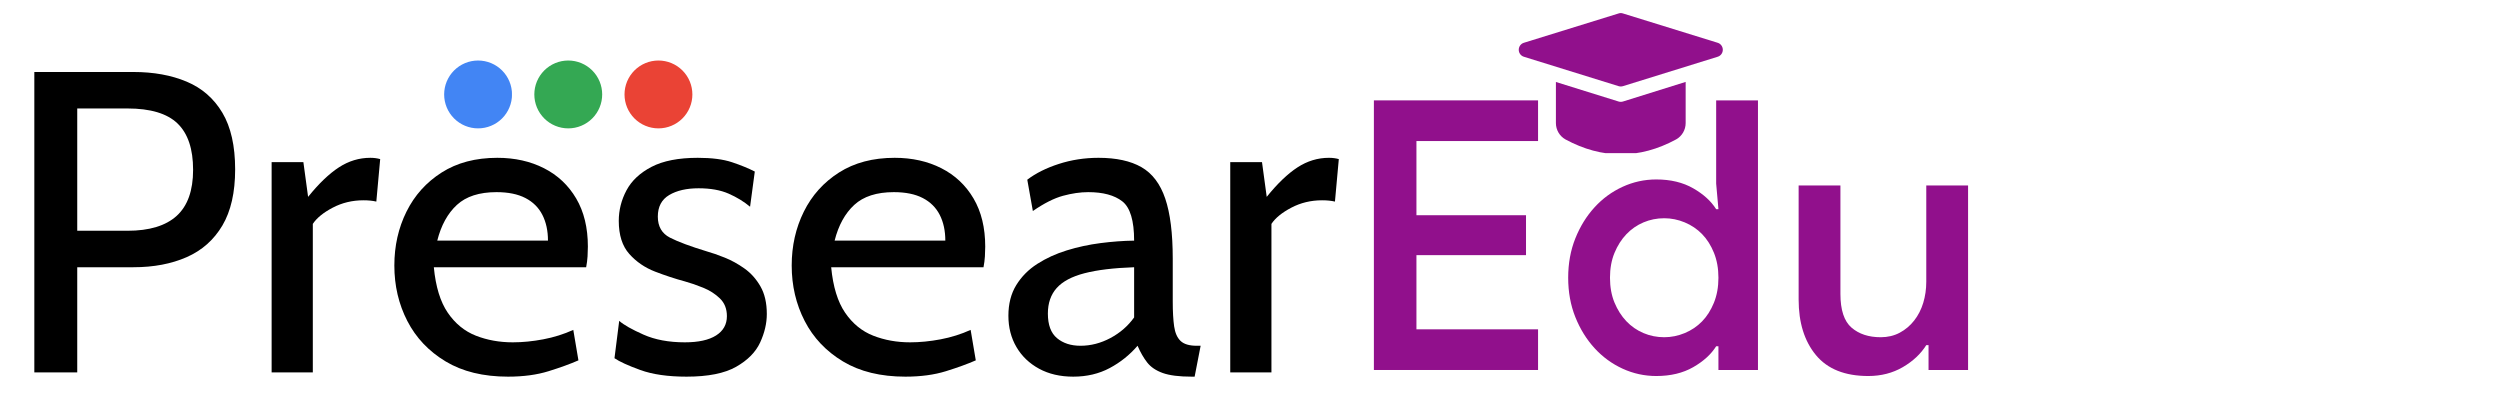 <svg xmlns="http://www.w3.org/2000/svg" xmlns:xlink="http://www.w3.org/1999/xlink" width="6048" zoomAndPan="magnify" viewBox="0 0 4536 720" height="960" preserveAspectRatio="xMidYMid meet" version="1.0"><defs><g/><clipPath id="95745c3ae5"><path d="M 805.863 109.793 L 928.863 109.793 L 928.863 232.793 L 805.863 232.793 Z M 805.863 109.793 " clip-rule="nonzero"/></clipPath><clipPath id="87adf3e2da"><path d="M 969.477 109.793 L 1092.477 109.793 L 1092.477 232.793 L 969.477 232.793 Z M 969.477 109.793 " clip-rule="nonzero"/></clipPath><clipPath id="8427b9ed1f"><path d="M 1133.113 109.793 L 1256.113 109.793 L 1256.113 232.793 L 1133.113 232.793 Z M 1133.113 109.793 " clip-rule="nonzero"/></clipPath><clipPath id="b9fcf95695"><path d="M 0.441 0.879 L 1167.32 0.879 L 1167.32 706 L 0.441 706 Z M 0.441 0.879 " clip-rule="nonzero"/></clipPath><clipPath id="2a8b77b708"><rect x="0" width="1168" y="0" height="706"/></clipPath><clipPath id="e5712107ab"><path d="M 380 134 L 616 134 L 616 263.852 L 380 263.852 Z M 380 134 " clip-rule="nonzero"/></clipPath><clipPath id="2dae6ce1c8"><path d="M 312 9.137 L 683 9.137 L 683 143 L 312 143 Z M 312 9.137 " clip-rule="nonzero"/></clipPath><clipPath id="3668606df4"><rect x="0" width="1168" y="0" height="706"/></clipPath></defs><g fill="#000000" fill-opacity="1"><g transform="translate(0, 675.622)"><g><path d="M 62.285 0 L 62.285 -544.996 L 242.133 -544.996 C 278.727 -544.996 310.906 -539.156 338.676 -527.48 C 366.445 -515.801 388.051 -496.984 403.492 -471.035 C 418.934 -445.082 426.656 -410.824 426.656 -368.262 C 426.656 -326.48 418.934 -292.547 403.492 -266.465 C 388.051 -240.383 366.445 -221.242 338.676 -209.047 C 310.906 -196.848 278.727 -190.75 242.133 -190.75 L 140.141 -190.75 L 140.141 0 Z M 140.141 -256.926 L 231.234 -256.926 C 270.941 -256.926 300.723 -265.945 320.574 -283.984 C 340.43 -302.02 350.355 -329.852 350.355 -367.484 C 350.355 -405.375 340.949 -433.402 322.133 -451.57 C 303.316 -469.734 273.02 -478.82 231.234 -478.82 L 140.141 -478.82 Z M 140.141 -256.926 "/></g></g></g><g fill="#000000" fill-opacity="1"><g transform="translate(445.342, 675.622)"><g><path d="M 47.492 0 L 47.492 -381.5 L 105.105 -381.5 L 113.672 -318.434 C 133.137 -342.57 151.754 -360.41 169.531 -371.961 C 187.309 -383.508 206.32 -389.285 226.562 -389.285 C 233.051 -389.285 239.02 -388.504 244.469 -386.949 L 237.465 -309.871 C 234.09 -310.648 230.52 -311.23 226.758 -311.621 C 222.996 -312.012 218.777 -312.207 214.105 -312.207 C 193.863 -312.207 175.242 -307.73 158.242 -298.773 C 141.246 -289.82 129.242 -280.023 122.234 -269.383 L 122.234 0 Z M 47.492 0 "/></g></g></g><g fill="#000000" fill-opacity="1"><g transform="translate(691.369, 675.622)"><g><path d="M 230.457 7.785 C 185.559 7.785 147.797 -1.426 117.176 -19.852 C 86.551 -38.281 63.387 -62.738 47.688 -93.234 C 31.984 -123.727 24.137 -157.27 24.137 -193.863 C 24.137 -229.418 31.469 -261.988 46.129 -291.574 C 60.793 -321.16 82.074 -344.84 109.973 -362.617 C 137.871 -380.395 171.543 -389.285 210.992 -389.285 C 242.652 -389.285 270.875 -382.992 295.66 -370.402 C 320.445 -357.816 339.91 -339.52 354.055 -315.516 C 368.199 -291.508 375.27 -262.379 375.27 -228.121 C 375.27 -222.672 375.074 -216.766 374.688 -210.406 C 374.297 -204.051 373.453 -197.496 372.156 -190.75 L 95.766 -190.75 C 99.137 -155.453 107.57 -127.945 121.066 -108.223 C 134.562 -88.496 151.562 -74.613 172.062 -66.566 C 192.566 -58.523 214.883 -54.5 239.02 -54.5 C 256.668 -54.5 275.094 -56.316 294.297 -59.949 C 313.504 -63.582 331.668 -69.293 348.797 -77.078 L 358.141 -21.801 C 343.348 -15.312 325.312 -8.758 304.031 -2.141 C 282.75 4.477 258.227 7.785 230.457 7.785 Z M 101.992 -239.02 L 302.863 -239.02 C 302.863 -256.926 299.488 -272.5 292.742 -285.734 C 285.992 -298.969 275.742 -309.156 261.988 -316.293 C 248.234 -323.43 230.715 -327 209.434 -327 C 178.293 -327 154.352 -319.277 137.613 -303.836 C 120.871 -288.395 109 -266.789 101.992 -239.02 Z M 101.992 -239.02 "/></g></g></g><g fill="#000000" fill-opacity="1"><g transform="translate(1089.997, 675.622)"><g><path d="M 155.715 7.785 C 121.977 7.785 94.012 3.762 71.824 -4.281 C 49.633 -12.328 33.996 -19.465 24.914 -25.691 L 33.477 -93.43 C 41.781 -86.16 56.445 -77.855 77.469 -68.516 C 98.488 -59.172 123.531 -54.5 152.598 -54.5 C 177.254 -54.5 196.133 -58.652 209.238 -66.957 C 222.348 -75.262 228.898 -86.941 228.898 -101.992 C 228.898 -115.227 224.68 -125.934 216.246 -134.109 C 207.812 -142.285 197.691 -148.77 185.883 -153.574 C 174.074 -158.375 162.98 -162.203 152.598 -165.055 C 135.211 -169.727 117.238 -175.633 98.684 -182.77 C 80.129 -189.906 64.492 -200.609 51.773 -214.883 C 39.059 -229.16 32.699 -249.141 32.699 -274.836 C 32.699 -294.297 37.371 -312.789 46.715 -330.309 C 56.059 -347.824 71.238 -362.035 92.262 -372.934 C 113.281 -383.832 141.18 -389.285 175.957 -389.285 C 201.391 -389.285 222.086 -386.625 238.047 -381.305 C 254.008 -375.984 267.828 -370.34 279.504 -364.371 L 270.941 -300.527 C 259.781 -309.871 246.805 -317.785 232.012 -324.273 C 217.219 -330.762 199.055 -334.004 177.512 -334.004 C 155.715 -334.004 137.938 -329.918 124.18 -321.742 C 110.426 -313.566 103.551 -300.527 103.551 -282.621 C 103.551 -264.715 110.883 -251.996 125.543 -244.469 C 140.207 -236.945 162.461 -228.641 192.305 -219.555 C 201.648 -216.961 212.484 -213.199 224.812 -208.266 C 237.141 -203.336 249.141 -196.719 260.82 -188.414 C 272.5 -180.109 282.164 -169.273 289.82 -155.906 C 297.477 -142.543 301.305 -125.867 301.305 -105.887 C 301.305 -89.016 297.281 -71.824 289.238 -54.305 C 281.191 -36.789 266.66 -22.059 245.637 -10.121 C 224.617 1.816 194.641 7.785 155.715 7.785 Z M 155.715 7.785 "/></g></g></g><g fill="#000000" fill-opacity="1"><g transform="translate(1412.324, 675.622)"><g><path d="M 230.457 7.785 C 185.559 7.785 147.797 -1.426 117.176 -19.852 C 86.551 -38.281 63.387 -62.738 47.688 -93.234 C 31.984 -123.727 24.137 -157.27 24.137 -193.863 C 24.137 -229.418 31.469 -261.988 46.129 -291.574 C 60.793 -321.16 82.074 -344.84 109.973 -362.617 C 137.871 -380.395 171.543 -389.285 210.992 -389.285 C 242.652 -389.285 270.875 -382.992 295.66 -370.402 C 320.445 -357.816 339.91 -339.52 354.055 -315.516 C 368.199 -291.508 375.27 -262.379 375.27 -228.121 C 375.27 -222.672 375.074 -216.766 374.688 -210.406 C 374.297 -204.051 373.453 -197.496 372.156 -190.75 L 95.766 -190.75 C 99.137 -155.453 107.57 -127.945 121.066 -108.223 C 134.562 -88.496 151.562 -74.613 172.062 -66.566 C 192.566 -58.523 214.883 -54.5 239.02 -54.5 C 256.668 -54.5 275.094 -56.316 294.297 -59.949 C 313.504 -63.582 331.668 -69.293 348.797 -77.078 L 358.141 -21.801 C 343.348 -15.312 325.312 -8.758 304.031 -2.141 C 282.75 4.477 258.227 7.785 230.457 7.785 Z M 101.992 -239.02 L 302.863 -239.02 C 302.863 -256.926 299.488 -272.5 292.742 -285.734 C 285.992 -298.969 275.742 -309.156 261.988 -316.293 C 248.234 -323.43 230.715 -327 209.434 -327 C 178.293 -327 154.352 -319.277 137.613 -303.836 C 120.871 -288.395 109 -266.789 101.992 -239.02 Z M 101.992 -239.02 "/></g></g></g><g fill="#000000" fill-opacity="1"><g transform="translate(1810.951, 675.622)"><g><path d="M 136.25 7.785 C 112.633 7.785 92 2.984 74.352 -6.617 C 56.707 -16.219 43.016 -29.324 33.285 -45.934 C 23.551 -62.547 18.688 -81.488 18.688 -102.77 C 18.688 -124.312 23.422 -142.801 32.895 -158.242 C 42.367 -173.684 55.082 -186.531 71.043 -196.781 C 87.004 -207.035 104.848 -215.211 124.57 -221.309 C 144.293 -227.406 164.73 -231.82 185.883 -234.543 C 207.035 -237.27 227.34 -238.762 246.805 -239.02 C 246.805 -275.352 239.668 -299.102 225.395 -310.258 C 211.121 -321.418 190.488 -327 163.5 -327 C 149.227 -327 133.977 -324.793 117.758 -320.379 C 101.539 -315.969 83.309 -306.754 63.062 -292.742 L 52.941 -349.578 C 68.254 -361.254 87.328 -370.793 110.168 -378.188 C 133.004 -385.586 157.012 -389.285 182.184 -389.285 C 214.367 -389.285 240.316 -383.641 260.043 -372.352 C 279.766 -361.062 294.168 -342.051 303.254 -315.32 C 312.336 -288.59 316.879 -252.258 316.879 -206.32 L 316.879 -128.465 C 316.879 -110.297 317.719 -95.309 319.406 -83.5 C 321.094 -71.691 324.988 -62.871 331.086 -57.031 C 337.184 -51.191 346.98 -48.27 360.477 -48.27 L 367.484 -48.27 L 356.582 7.785 L 351.133 7.785 C 328.555 7.785 311.102 5.578 298.773 1.168 C 286.449 -3.242 277.039 -9.602 270.551 -17.906 C 264.062 -26.211 258.227 -36.332 253.035 -48.27 C 238.762 -31.66 221.891 -18.168 202.426 -7.785 C 182.965 2.594 160.902 7.785 136.25 7.785 Z M 149.484 -48.27 C 168.172 -48.27 186.273 -52.941 203.789 -62.285 C 221.309 -71.629 235.645 -84.086 246.805 -99.656 L 246.805 -190.75 C 209.695 -189.453 179.656 -185.816 156.688 -179.848 C 133.719 -173.879 116.914 -164.926 106.273 -152.988 C 95.633 -141.051 90.312 -125.609 90.312 -106.664 C 90.312 -86.16 95.828 -71.305 106.859 -62.09 C 117.887 -52.879 132.098 -48.27 149.484 -48.27 Z M 149.484 -48.27 "/></g></g></g><g fill="#000000" fill-opacity="1"><g transform="translate(2184.665, 675.622)"><g><path d="M 47.492 0 L 47.492 -381.5 L 105.105 -381.5 L 113.672 -318.434 C 133.137 -342.57 151.754 -360.41 169.531 -371.961 C 187.309 -383.508 206.32 -389.285 226.562 -389.285 C 233.051 -389.285 239.02 -388.504 244.469 -386.949 L 237.465 -309.871 C 234.09 -310.648 230.52 -311.23 226.758 -311.621 C 222.996 -312.012 218.777 -312.207 214.105 -312.207 C 193.863 -312.207 175.242 -307.73 158.242 -298.773 C 141.246 -289.82 129.242 -280.023 122.234 -269.383 L 122.234 0 Z M 47.492 0 "/></g></g></g><g clip-path="url(#95745c3ae5)"><path fill="#4285f4" d="M 928.992 171.359 C 928.992 173.375 928.895 175.387 928.695 177.391 C 928.496 179.398 928.203 181.391 927.809 183.367 C 927.414 185.348 926.926 187.301 926.34 189.23 C 925.754 191.16 925.078 193.055 924.305 194.918 C 923.535 196.781 922.672 198.602 921.723 200.379 C 920.773 202.156 919.738 203.887 918.617 205.562 C 917.496 207.238 916.297 208.855 915.016 210.414 C 913.738 211.973 912.387 213.465 910.961 214.891 C 909.535 216.316 908.043 217.668 906.484 218.949 C 904.926 220.227 903.309 221.426 901.633 222.547 C 899.953 223.668 898.227 224.703 896.449 225.652 C 894.672 226.605 892.852 227.465 890.988 228.234 C 889.125 229.008 887.227 229.688 885.297 230.273 C 883.371 230.855 881.414 231.348 879.438 231.738 C 877.461 232.133 875.469 232.43 873.461 232.625 C 871.457 232.824 869.445 232.922 867.426 232.922 C 865.41 232.922 863.398 232.824 861.395 232.625 C 859.387 232.43 857.395 232.133 855.418 231.738 C 853.438 231.348 851.484 230.855 849.555 230.273 C 847.625 229.688 845.73 229.008 843.867 228.234 C 842.004 227.465 840.184 226.605 838.406 225.652 C 836.629 224.703 834.902 223.668 833.223 222.547 C 831.547 221.426 829.93 220.227 828.371 218.949 C 826.812 217.668 825.32 216.316 823.895 214.891 C 822.469 213.465 821.117 211.973 819.836 210.414 C 818.559 208.855 817.359 207.238 816.238 205.562 C 815.117 203.887 814.082 202.156 813.133 200.379 C 812.184 198.602 811.32 196.781 810.551 194.918 C 809.777 193.055 809.098 191.16 808.516 189.23 C 807.93 187.301 807.441 185.348 807.047 183.367 C 806.652 181.391 806.355 179.398 806.16 177.391 C 805.961 175.387 805.863 173.375 805.863 171.359 C 805.863 169.344 805.961 167.332 806.16 165.324 C 806.355 163.316 806.652 161.324 807.047 159.348 C 807.441 157.371 807.93 155.418 808.516 153.488 C 809.098 151.559 809.777 149.66 810.551 147.797 C 811.32 145.938 812.184 144.113 813.133 142.336 C 814.082 140.559 815.117 138.832 816.238 137.156 C 817.359 135.477 818.559 133.859 819.836 132.301 C 821.117 130.742 822.469 129.25 823.895 127.824 C 825.32 126.398 826.812 125.047 828.371 123.77 C 829.93 122.488 831.547 121.289 833.223 120.168 C 834.902 119.051 836.629 118.012 838.406 117.062 C 840.184 116.113 842.004 115.25 843.867 114.48 C 845.73 113.707 847.625 113.031 849.555 112.445 C 851.484 111.859 853.438 111.371 855.418 110.977 C 857.395 110.582 859.387 110.289 861.395 110.09 C 863.398 109.891 865.41 109.793 867.426 109.793 C 869.445 109.793 871.457 109.891 873.461 110.09 C 875.469 110.289 877.461 110.582 879.438 110.977 C 881.414 111.371 883.371 111.859 885.297 112.445 C 887.227 113.031 889.125 113.707 890.988 114.48 C 892.852 115.25 894.672 116.113 896.449 117.062 C 898.227 118.012 899.953 119.051 901.633 120.168 C 903.309 121.289 904.926 122.488 906.484 123.77 C 908.043 125.047 909.535 126.398 910.961 127.824 C 912.387 129.25 913.738 130.742 915.016 132.301 C 916.297 133.859 917.496 135.477 918.617 137.156 C 919.738 138.832 920.773 140.559 921.723 142.336 C 922.672 144.113 923.535 145.938 924.305 147.797 C 925.078 149.66 925.754 151.559 926.34 153.488 C 926.926 155.418 927.414 157.371 927.809 159.348 C 928.203 161.324 928.496 163.316 928.695 165.324 C 928.895 167.332 928.992 169.344 928.992 171.359 Z M 928.992 171.359 " fill-opacity="1" fill-rule="nonzero"/></g><g clip-path="url(#87adf3e2da)"><path fill="#34a853" d="M 1092.605 171.359 C 1092.605 173.375 1092.508 175.387 1092.309 177.391 C 1092.113 179.398 1091.816 181.391 1091.422 183.367 C 1091.031 185.348 1090.539 187.301 1089.953 189.23 C 1089.371 191.16 1088.691 193.055 1087.918 194.918 C 1087.148 196.781 1086.285 198.602 1085.336 200.379 C 1084.387 202.156 1083.352 203.887 1082.23 205.562 C 1081.109 207.238 1079.91 208.855 1078.633 210.414 C 1077.352 211.973 1076 213.465 1074.574 214.891 C 1073.148 216.316 1071.656 217.668 1070.098 218.949 C 1068.539 220.227 1066.922 221.426 1065.246 222.547 C 1063.566 223.668 1061.84 224.703 1060.062 225.652 C 1058.285 226.605 1056.465 227.465 1054.602 228.234 C 1052.738 229.008 1050.844 229.688 1048.914 230.273 C 1046.984 230.855 1045.031 231.348 1043.051 231.738 C 1041.074 232.133 1039.082 232.43 1037.074 232.625 C 1035.07 232.824 1033.059 232.922 1031.043 232.922 C 1029.023 232.922 1027.016 232.824 1025.008 232.625 C 1023 232.43 1021.008 232.133 1019.031 231.738 C 1017.055 231.348 1015.102 230.855 1013.172 230.273 C 1011.242 229.688 1009.344 229.008 1007.48 228.234 C 1005.617 227.465 1003.797 226.605 1002.02 225.652 C 1000.242 224.703 998.516 223.668 996.84 222.547 C 995.16 221.426 993.543 220.227 991.984 218.949 C 990.426 217.668 988.934 216.316 987.508 214.891 C 986.082 213.465 984.73 211.973 983.453 210.414 C 982.172 208.855 980.973 207.238 979.852 205.562 C 978.73 203.887 977.695 202.156 976.746 200.379 C 975.797 198.602 974.934 196.781 974.164 194.918 C 973.391 193.055 972.715 191.16 972.129 189.23 C 971.543 187.301 971.055 185.348 970.66 183.367 C 970.266 181.391 969.973 179.398 969.773 177.391 C 969.574 175.387 969.477 173.375 969.477 171.359 C 969.477 169.344 969.574 167.332 969.773 165.324 C 969.973 163.316 970.266 161.324 970.66 159.348 C 971.055 157.371 971.543 155.418 972.129 153.488 C 972.715 151.559 973.391 149.66 974.164 147.797 C 974.934 145.938 975.797 144.113 976.746 142.336 C 977.695 140.559 978.73 138.832 979.852 137.156 C 980.973 135.477 982.172 133.859 983.453 132.301 C 984.73 130.742 986.082 129.25 987.508 127.824 C 988.934 126.398 990.426 125.047 991.984 123.77 C 993.543 122.488 995.16 121.289 996.84 120.168 C 998.516 119.051 1000.242 118.012 1002.02 117.062 C 1003.797 116.113 1005.617 115.25 1007.48 114.48 C 1009.344 113.707 1011.242 113.031 1013.172 112.445 C 1015.102 111.859 1017.055 111.371 1019.031 110.977 C 1021.008 110.582 1023 110.289 1025.008 110.09 C 1027.016 109.891 1029.023 109.793 1031.043 109.793 C 1033.059 109.793 1035.07 109.891 1037.074 110.09 C 1039.082 110.289 1041.074 110.582 1043.051 110.977 C 1045.031 111.371 1046.984 111.859 1048.914 112.445 C 1050.844 113.031 1052.738 113.707 1054.602 114.48 C 1056.465 115.25 1058.285 116.113 1060.062 117.062 C 1061.84 118.012 1063.566 119.051 1065.246 120.168 C 1066.922 121.289 1068.539 122.488 1070.098 123.77 C 1071.656 125.047 1073.148 126.398 1074.574 127.824 C 1076 129.25 1077.352 130.742 1078.633 132.301 C 1079.91 133.859 1081.109 135.477 1082.23 137.156 C 1083.352 138.832 1084.387 140.559 1085.336 142.336 C 1086.285 144.113 1087.148 145.938 1087.918 147.797 C 1088.691 149.66 1089.371 151.559 1089.953 153.488 C 1090.539 155.418 1091.031 157.371 1091.422 159.348 C 1091.816 161.324 1092.113 163.316 1092.309 165.324 C 1092.508 167.332 1092.605 169.344 1092.605 171.359 Z M 1092.605 171.359 " fill-opacity="1" fill-rule="nonzero"/></g><g clip-path="url(#8427b9ed1f)"><path fill="#ea4335" d="M 1256.242 171.359 C 1256.242 173.375 1256.145 175.387 1255.945 177.391 C 1255.75 179.398 1255.453 181.391 1255.059 183.367 C 1254.668 185.348 1254.18 187.301 1253.594 189.23 C 1253.008 191.16 1252.328 193.055 1251.559 194.918 C 1250.785 196.781 1249.926 198.602 1248.973 200.379 C 1248.023 202.156 1246.988 203.887 1245.867 205.562 C 1244.746 207.238 1243.547 208.855 1242.27 210.414 C 1240.988 211.973 1239.637 213.465 1238.211 214.891 C 1236.785 216.316 1235.293 217.668 1233.734 218.949 C 1232.176 220.227 1230.559 221.426 1228.883 222.547 C 1227.207 223.668 1225.477 224.703 1223.699 225.652 C 1221.922 226.605 1220.102 227.465 1218.238 228.234 C 1216.375 229.008 1214.48 229.688 1212.551 230.273 C 1210.621 230.855 1208.668 231.348 1206.691 231.738 C 1204.711 232.133 1202.719 232.43 1200.715 232.625 C 1198.707 232.824 1196.695 232.922 1194.68 232.922 C 1192.664 232.922 1190.652 232.824 1188.645 232.625 C 1186.637 232.43 1184.645 232.133 1182.668 231.738 C 1180.691 231.348 1178.738 230.855 1176.809 230.273 C 1174.879 229.688 1172.98 229.008 1171.121 228.234 C 1169.258 227.465 1167.438 226.605 1165.656 225.652 C 1163.879 224.703 1162.152 223.668 1160.477 222.547 C 1158.801 221.426 1157.18 220.227 1155.621 218.949 C 1154.062 217.668 1152.57 216.316 1151.145 214.891 C 1149.719 213.465 1148.367 211.973 1147.09 210.414 C 1145.809 208.855 1144.609 207.238 1143.488 205.562 C 1142.371 203.887 1141.336 202.156 1140.383 200.379 C 1139.434 198.602 1138.574 196.781 1137.801 194.918 C 1137.027 193.055 1136.352 191.16 1135.766 189.23 C 1135.18 187.301 1134.691 185.348 1134.297 183.367 C 1133.902 181.391 1133.609 179.398 1133.41 177.391 C 1133.215 175.387 1133.113 173.375 1133.113 171.359 C 1133.113 169.344 1133.215 167.332 1133.41 165.324 C 1133.609 163.316 1133.902 161.324 1134.297 159.348 C 1134.691 157.371 1135.18 155.418 1135.766 153.488 C 1136.352 151.559 1137.027 149.66 1137.801 147.797 C 1138.574 145.938 1139.434 144.113 1140.383 142.336 C 1141.336 140.559 1142.371 138.832 1143.488 137.156 C 1144.609 135.477 1145.809 133.859 1147.09 132.301 C 1148.367 130.742 1149.719 129.25 1151.145 127.824 C 1152.57 126.398 1154.062 125.047 1155.621 123.77 C 1157.18 122.488 1158.801 121.289 1160.477 120.168 C 1162.152 119.051 1163.879 118.012 1165.656 117.062 C 1167.438 116.113 1169.258 115.25 1171.121 114.48 C 1172.98 113.707 1174.879 113.031 1176.809 112.445 C 1178.738 111.859 1180.691 111.371 1182.668 110.977 C 1184.645 110.582 1186.637 110.289 1188.645 110.09 C 1190.652 109.891 1192.664 109.793 1194.68 109.793 C 1196.695 109.793 1198.707 109.891 1200.715 110.09 C 1202.719 110.289 1204.711 110.582 1206.691 110.977 C 1208.668 111.371 1210.621 111.859 1212.551 112.445 C 1214.48 113.031 1216.375 113.707 1218.238 114.48 C 1220.102 115.25 1221.922 116.113 1223.699 117.062 C 1225.477 118.012 1227.207 119.051 1228.883 120.168 C 1230.559 121.289 1232.176 122.488 1233.734 123.77 C 1235.293 125.047 1236.785 126.398 1238.211 127.824 C 1239.637 129.25 1240.988 130.742 1242.27 132.301 C 1243.547 133.859 1244.746 135.477 1245.867 137.156 C 1246.988 138.832 1248.023 140.559 1248.973 142.336 C 1249.926 144.113 1250.785 145.938 1251.559 147.797 C 1252.328 149.66 1253.008 151.559 1253.594 153.488 C 1254.18 155.418 1254.668 157.371 1255.059 159.348 C 1255.453 161.324 1255.75 163.316 1255.945 165.324 C 1256.145 167.332 1256.242 169.344 1256.242 171.359 Z M 1256.242 171.359 " fill-opacity="1" fill-rule="nonzero"/></g><g transform="matrix(1, 0, 0, 1, 2443, 14)"><g clip-path="url(#3668606df4)"><g clip-path="url(#b9fcf95695)"><g transform="matrix(1, 0, 0, 1, -0, -0)"><g clip-path="url(#2a8b77b708)"><g fill="#91108c" fill-opacity="1"><g transform="translate(0.591, 657.303)"><g><path d="M 126.391 -415.391 L 126.391 -280.797 L 325.203 -280.797 L 325.203 -208.375 L 126.391 -208.375 L 126.391 -73.781 L 347.062 -73.781 L 347.062 0 L 49.188 0 L 49.188 -489.172 L 347.062 -489.172 L 347.062 -415.391 Z M 126.391 -415.391 "/></g></g></g><g fill="#91108c" fill-opacity="1"><g transform="translate(383.184, 657.303)"><g><path d="M 291.734 -43.047 L 287.625 -43.047 C 278.52 -28.461 264.629 -15.816 245.953 -5.109 C 227.273 5.586 204.957 10.938 179 10.938 C 157.594 10.938 137.207 6.492 117.844 -2.391 C 98.488 -11.273 81.523 -23.688 66.953 -39.625 C 52.379 -55.562 40.766 -74.348 32.109 -95.984 C 23.453 -117.617 19.125 -141.422 19.125 -167.391 C 19.125 -193.348 23.453 -217.145 32.109 -238.781 C 40.766 -260.414 52.379 -279.203 66.953 -295.141 C 81.523 -311.086 98.488 -323.5 117.844 -332.375 C 137.207 -341.258 157.594 -345.703 179 -345.703 C 204.957 -345.703 227.273 -340.348 245.953 -329.641 C 264.629 -318.941 278.52 -306.305 287.625 -291.734 L 291.734 -291.734 L 287.625 -338.188 L 287.625 -489.172 L 363.469 -489.172 L 363.469 0 L 291.734 0 Z M 193.344 -59.438 C 206.094 -59.438 218.504 -61.941 230.578 -66.953 C 242.648 -71.961 253.125 -79.02 262 -88.125 C 270.883 -97.238 278.062 -108.516 283.531 -121.953 C 289 -135.391 291.734 -150.535 291.734 -167.391 C 291.734 -184.234 289 -199.375 283.531 -212.812 C 278.062 -226.25 270.883 -237.52 262 -246.625 C 253.125 -255.738 242.648 -262.801 230.578 -267.812 C 218.504 -272.82 206.094 -275.328 193.344 -275.328 C 180.133 -275.328 167.609 -272.82 155.766 -267.812 C 143.922 -262.801 133.555 -255.629 124.672 -246.297 C 115.797 -236.961 108.625 -225.688 103.156 -212.469 C 97.695 -199.258 94.969 -184.234 94.969 -167.391 C 94.969 -150.535 97.695 -135.504 103.156 -122.297 C 108.625 -109.086 115.797 -97.812 124.672 -88.469 C 133.555 -79.133 143.922 -71.961 155.766 -66.953 C 167.609 -61.941 180.133 -59.438 193.344 -59.438 Z M 193.344 -59.438 "/></g></g></g><g fill="#91108c" fill-opacity="1"><g transform="translate(784.908, 657.303)"><g><path d="M 271.234 -45.094 L 267.125 -45.094 C 257.113 -29.145 242.883 -15.816 224.438 -5.109 C 205.988 5.586 185.148 10.938 161.922 10.938 C 119.555 10.938 87.898 -1.703 66.953 -26.984 C 46.004 -52.266 35.531 -85.859 35.531 -127.766 L 35.531 -334.766 L 111.359 -334.766 L 111.359 -138 C 111.359 -108.852 118.078 -88.473 131.516 -76.859 C 144.953 -65.242 162.602 -59.438 184.469 -59.438 C 197.219 -59.438 208.719 -62.164 218.969 -67.625 C 229.219 -73.094 237.984 -80.492 245.266 -89.828 C 252.555 -99.172 258.02 -109.879 261.656 -121.953 C 265.301 -134.023 267.125 -146.664 267.125 -159.875 L 267.125 -334.766 L 342.969 -334.766 L 342.969 0 L 271.234 0 Z M 271.234 -45.094 "/></g></g></g></g></g></g><g clip-path="url(#e5712107ab)"><path fill="#91108c" d="M 501.723 170.184 L 615.449 134.621 L 615.449 209.332 C 615.449 221.672 608.816 232.953 598.199 238.926 C 564.891 256.973 531.316 265.996 497.742 265.996 C 464.168 265.996 430.594 256.973 397.285 238.926 C 386.668 232.953 380.035 221.672 380.035 209.332 L 380.035 134.754 L 493.762 170.184 C 496.414 170.98 499.07 170.98 501.723 170.184 Z M 501.723 170.184 " fill-opacity="1" fill-rule="nonzero"/></g><g clip-path="url(#2dae6ce1c8)"><path fill="#91108c" d="M 682.863 76.363 C 682.863 82.07 679.148 87.246 673.574 88.969 L 501.723 142.316 C 499.07 143.113 496.414 143.113 493.762 142.316 L 321.91 88.969 C 316.336 87.246 312.621 82.07 312.621 76.363 C 312.621 70.523 316.336 65.348 321.91 63.625 L 493.762 10.41 C 496.414 9.48 499.07 9.48 501.723 10.41 L 673.574 63.625 C 679.148 65.348 682.863 70.523 682.863 76.363 Z M 682.863 76.363 " fill-opacity="1" fill-rule="nonzero"/></g></g></g></svg>